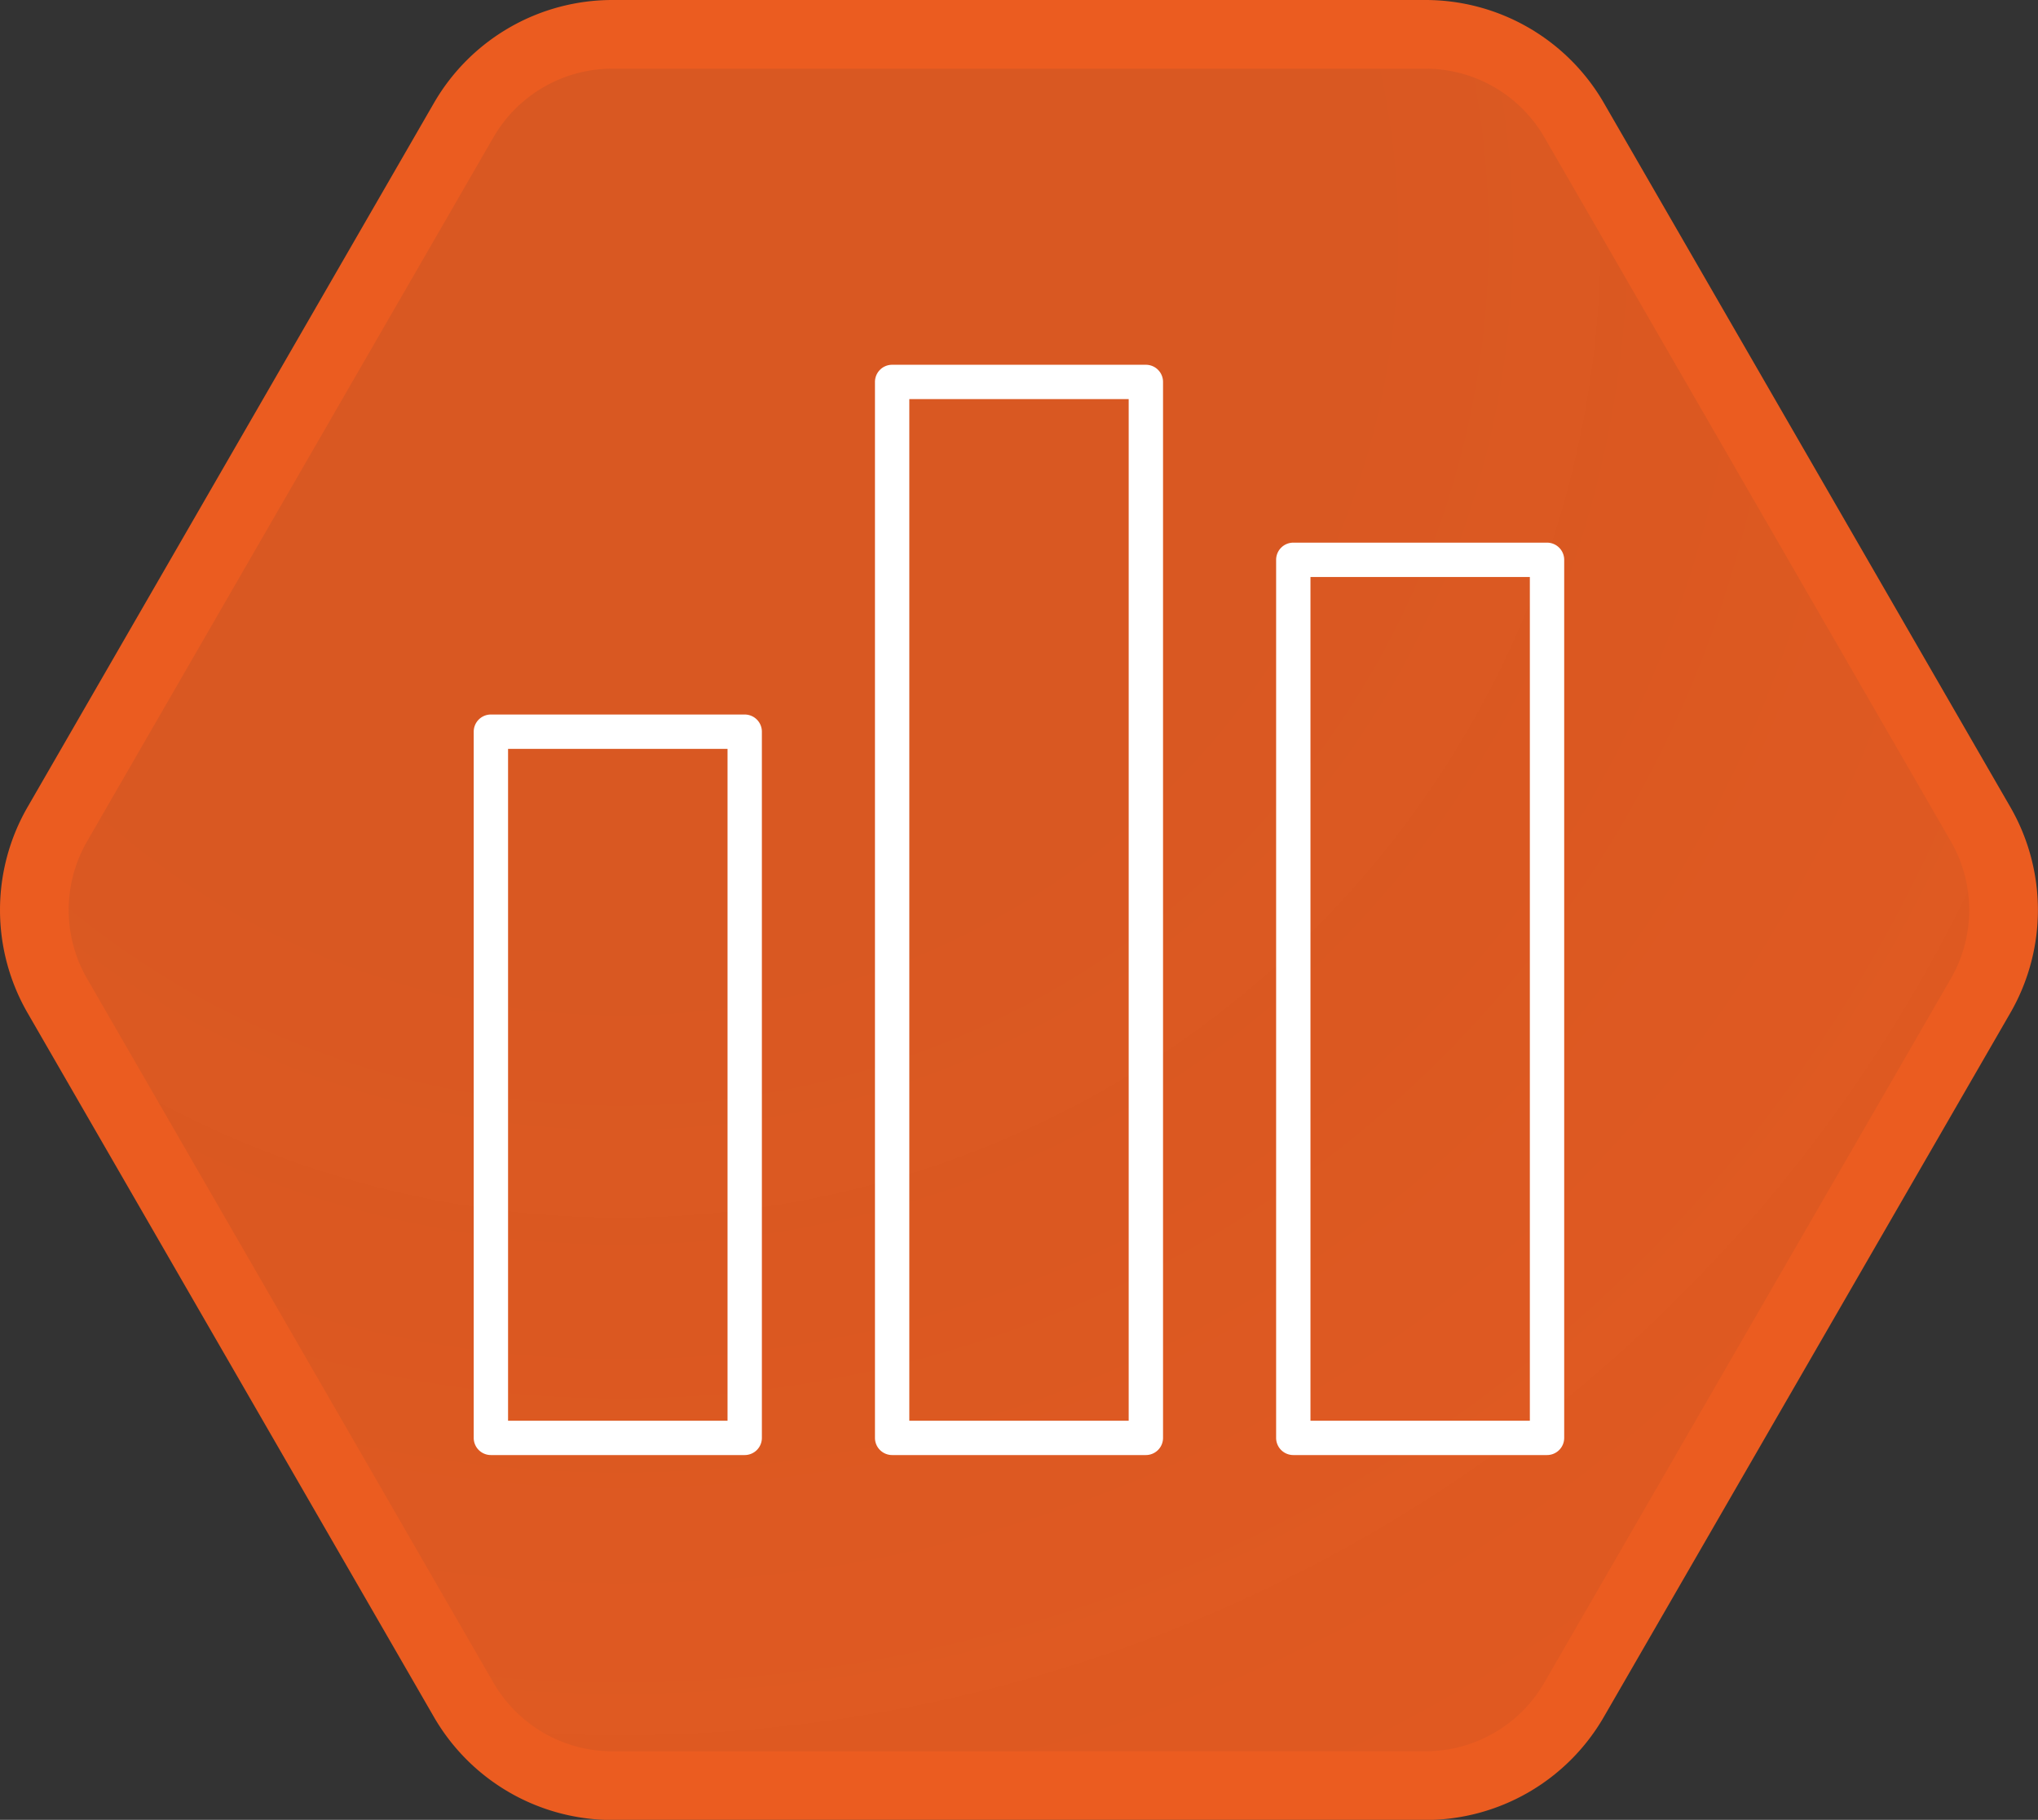 <svg xmlns="http://www.w3.org/2000/svg" xmlns:xlink="http://www.w3.org/1999/xlink" viewBox="0 0 237.35 211.98"><rect x="0" y="0" width="237.35" height="211.98" fill="#333333" stroke="none"/><defs><style>.cls-1{stroke:#eb5c20;stroke-miterlimit:10;stroke-width:8px;fill:url(#未命名的渐变_59);}.cls-2{fill:#fff;}</style><radialGradient id="未命名的渐变_59" cx="72.2" cy="27.62" r="209.01" gradientUnits="userSpaceOnUse"><stop offset="0" stop-color="#eb5c20" stop-opacity="0.9"/><stop offset="0.37" stop-color="#eb5c20" stop-opacity="0.9"/><stop offset="0.67" stop-color="#eb5c20" stop-opacity="0.92"/><stop offset="0.96" stop-color="#eb5c20" stop-opacity="0.94"/><stop offset="1" stop-color="#eb5c20" stop-opacity="0.94"/></radialGradient></defs><title>资源 126JIC</title><g id="图层_2" data-name="图层 2"><g id="图层_3" data-name="图层 3"><path class="cls-1" d="M166,4H71.34A20,20,0,0,0,54,14L6.68,96a20,20,0,0,0,0,20L54,198a20,20,0,0,0,17.32,10H166a20,20,0,0,0,17.32-10l47.34-82a20,20,0,0,0,0-20L183.33,14A20,20,0,0,0,166,4Z"/><path class="cls-2" d="M86.73,169.49H57.17a2,2,0,0,1-2-2V85.23a2,2,0,0,1,2-2H86.73a2,2,0,0,1,2,2v82.26A2,2,0,0,1,86.73,169.49Zm-27.56-4H84.73V87.23H59.17Z"/><path class="cls-2" d="M133.45,169.49H103.9a2,2,0,0,1-2-2v-123a2,2,0,0,1,2-2h29.55a2,2,0,0,1,2,2v123A2,2,0,0,1,133.45,169.49Zm-27.55-4h25.55v-119H105.9Z"/><path class="cls-2" d="M180.17,169.49H150.62a2,2,0,0,1-2-2V65.21a2,2,0,0,1,2-2h29.55a2,2,0,0,1,2,2V167.49A2,2,0,0,1,180.17,169.49Zm-27.55-4h25.55V67.21H152.62Z"/></g></g></svg>